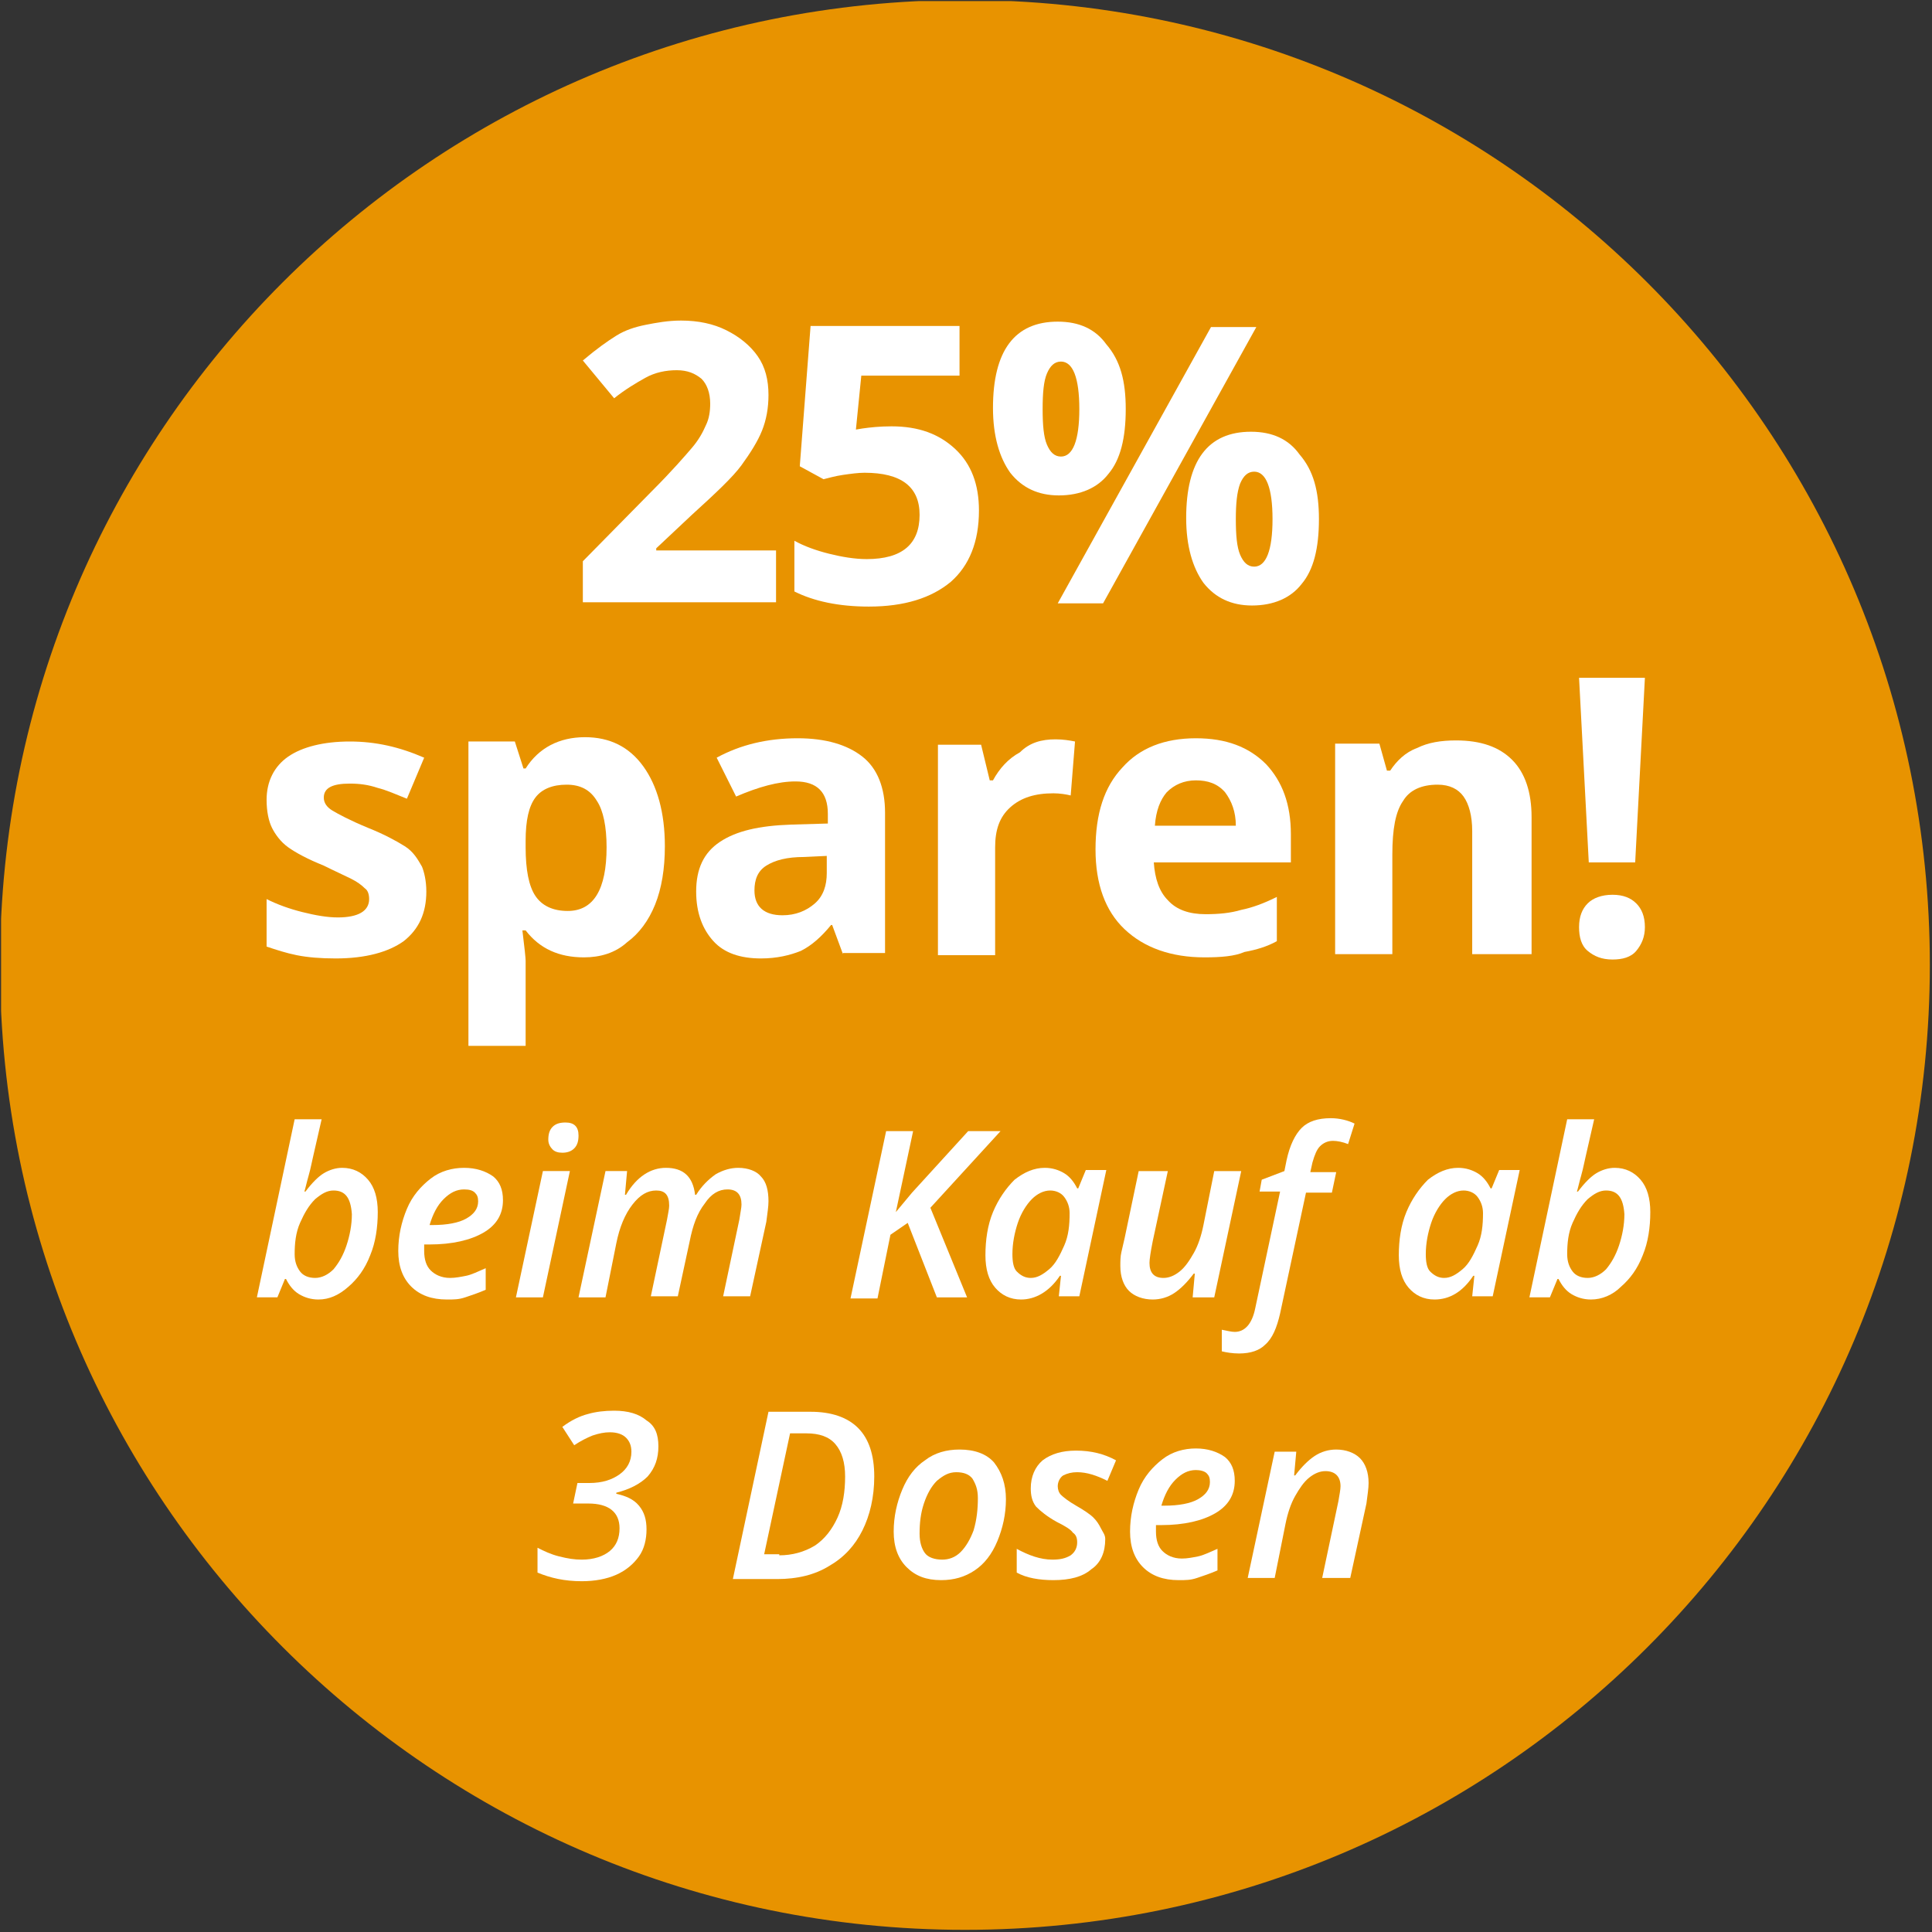 <?xml version="1.0" encoding="UTF-8" standalone="no"?><!DOCTYPE svg PUBLIC "-//W3C//DTD SVG 1.1//EN" "http://www.w3.org/Graphics/SVG/1.1/DTD/svg11.dtd"><svg width="100%" height="100%" viewBox="0 0 179 179" version="1.1" xmlns="http://www.w3.org/2000/svg" xmlns:xlink="http://www.w3.org/1999/xlink" xml:space="preserve" xmlns:serif="http://www.serif.com/" style="fill-rule:evenodd;clip-rule:evenodd;stroke-linejoin:round;stroke-miterlimit:2;"><rect x="0" y="0" width="179" height="179" fill="#333333" stroke="none"/><clipPath id="_clip1"><rect x="0.1" y="0.1" width="178.7" height="178.7"/></clipPath><g clip-path="url(#_clip1)"><path d="M89.4,178.8c49.4,-0 89.4,-40 89.4,-89.4c-0,-49.4 -40,-89.4 -89.4,-89.4c-49.4,0 -89.4,40 -89.4,89.4c0,49.4 40.1,89.4 89.4,89.4" style="fill:#e89300;fill-rule:nonzero;"/></g><path d="M71.9,55.8l-17.9,-0l0,-3.8l6.4,-6.5c1.9,-1.9 3.1,-3.3 3.7,-4c0.6,-0.7 1,-1.4 1.3,-2.1c0.3,-0.6 0.4,-1.3 0.4,-2c-0,-1 -0.3,-1.8 -0.8,-2.3c-0.6,-0.5 -1.3,-0.8 -2.3,-0.8c-1,-0 -2,0.2 -2.9,0.7c-0.9,0.5 -1.9,1.1 -2.9,1.9l-2.9,-3.5c1.3,-1.1 2.3,-1.8 3.1,-2.3c0.8,-0.5 1.7,-0.8 2.7,-1c1,-0.2 2.1,-0.4 3.3,-0.4c1.6,-0 3,0.3 4.2,0.9c1.2,0.6 2.2,1.4 2.9,2.4c0.7,1 1,2.2 1,3.6c0,1.2 -0.2,2.3 -0.6,3.3c-0.4,1 -1.1,2.1 -1.9,3.2c-0.8,1.1 -2.4,2.6 -4.6,4.6l-3.3,3.1l0,0.2l11.1,-0l-0,4.8Z" style="fill:#fff;fill-rule:nonzero;"/><path d="M82.6,39.5c2.5,-0 4.4,0.7 5.9,2.1c1.5,1.4 2.2,3.3 2.2,5.7c0,2.9 -0.9,5.1 -2.6,6.6c-1.8,1.5 -4.3,2.3 -7.6,2.3c-2.8,-0 -5.1,-0.5 -6.9,-1.4l0,-4.7c0.9,0.5 2,0.9 3.2,1.2c1.2,0.3 2.4,0.5 3.5,0.5c3.3,-0 4.9,-1.4 4.9,-4.1c0,-2.6 -1.7,-3.9 -5.1,-3.9c-0.6,-0 -1.3,0.1 -2,0.2c-0.7,0.1 -1.4,0.3 -1.8,0.4l-2.2,-1.2l1,-13l13.8,-0l-0,4.6l-9.1,-0l-0.5,5l0.6,-0.1c0.7,-0.1 1.6,-0.2 2.7,-0.2Z" style="fill:#fff;fill-rule:nonzero;"/><path d="M104.3,37.9c-0,2.7 -0.5,4.7 -1.6,6c-1,1.3 -2.6,2 -4.6,2c-1.9,-0 -3.4,-0.7 -4.5,-2.1c-1,-1.4 -1.6,-3.4 -1.6,-6c-0,-5.3 2,-8 6,-8c2,-0 3.5,0.7 4.5,2.1c1.3,1.5 1.8,3.4 1.8,6Zm-7.7,-0c0,1.5 0.1,2.6 0.4,3.3c0.3,0.7 0.7,1.1 1.3,1.1c1.1,-0 1.7,-1.5 1.7,-4.4c-0,-2.9 -0.6,-4.4 -1.7,-4.4c-0.6,-0 -1,0.4 -1.3,1.1c-0.3,0.7 -0.4,1.8 -0.4,3.3Zm19.8,-7.6l-14.2,25.6l-4.2,-0l14.2,-25.6l4.2,-0Zm5.8,17.8c-0,2.7 -0.5,4.7 -1.6,6c-1,1.3 -2.6,2 -4.6,2c-1.9,-0 -3.4,-0.7 -4.5,-2.1c-1,-1.4 -1.6,-3.4 -1.6,-6c-0,-5.3 2,-8 6,-8c2,-0 3.5,0.7 4.5,2.1c1.3,1.5 1.8,3.4 1.8,6Zm-7.7,-0c-0,1.5 0.1,2.6 0.4,3.3c0.3,0.7 0.7,1.1 1.3,1.1c1.1,-0 1.7,-1.5 1.7,-4.4c-0,-2.9 -0.6,-4.4 -1.7,-4.4c-0.6,-0 -1,0.4 -1.3,1.1c-0.3,0.8 -0.4,1.9 -0.4,3.3Z" style="fill:#fff;fill-rule:nonzero;"/><path d="M39.5,82.6c0,2 -0.7,3.5 -2.1,4.6c-1.4,1 -3.5,1.6 -6.3,1.6c-1.4,-0 -2.6,-0.1 -3.6,-0.3c-1,-0.2 -1.9,-0.5 -2.8,-0.8l0,-4.4c1,0.5 2.1,0.9 3.3,1.2c1.2,0.3 2.3,0.5 3.3,0.5c1.9,-0 2.9,-0.6 2.9,-1.7c-0,-0.4 -0.1,-0.8 -0.4,-1c-0.3,-0.3 -0.7,-0.6 -1.3,-0.9c-0.6,-0.3 -1.5,-0.7 -2.5,-1.2c-1.5,-0.6 -2.6,-1.2 -3.3,-1.7c-0.7,-0.5 -1.2,-1.2 -1.5,-1.8c-0.3,-0.6 -0.5,-1.5 -0.5,-2.6c0,-1.7 0.7,-3.1 2,-4c1.3,-0.9 3.3,-1.4 5.7,-1.4c2.4,0 4.6,0.5 6.9,1.5l-1.6,3.8c-1,-0.4 -1.9,-0.8 -2.7,-1c-0.9,-0.3 -1.7,-0.4 -2.6,-0.4c-1.6,0 -2.4,0.4 -2.4,1.3c0,0.5 0.3,0.9 0.8,1.2c0.5,0.3 1.6,0.9 3.3,1.6c1.5,0.6 2.6,1.2 3.4,1.7c0.8,0.5 1.2,1.2 1.6,1.9c0.2,0.5 0.4,1.3 0.4,2.3Z" style="fill:#fff;fill-rule:nonzero;"/><path d="M54.1,88.7c-2.3,-0 -4.1,-0.8 -5.4,-2.5l-0.3,-0c0.2,1.6 0.3,2.6 0.3,2.8l0,7.9l-5.3,-0l0,-28.2l4.3,-0l0.8,2.5l0.2,-0c1.2,-1.9 3.1,-2.9 5.5,-2.9c2.3,-0 4.1,0.9 5.4,2.7c1.3,1.8 2,4.3 2,7.4c0,2.1 -0.3,3.9 -0.9,5.4c-0.6,1.5 -1.5,2.7 -2.6,3.5c-1.1,1 -2.5,1.4 -4,1.4Zm-1.6,-16c-1.3,-0 -2.3,0.4 -2.9,1.2c-0.6,0.8 -0.9,2.1 -0.9,4l0,0.6c0,2.1 0.3,3.6 0.9,4.5c0.6,0.9 1.6,1.4 3,1.4c2.4,-0 3.6,-2 3.6,-5.9c0,-1.9 -0.3,-3.4 -0.9,-4.3c-0.6,-1 -1.5,-1.5 -2.8,-1.5Z" style="fill:#fff;fill-rule:nonzero;"/><path d="M78.1,88.4l-1,-2.7l-0.1,-0c-0.9,1.1 -1.8,1.9 -2.8,2.4c-1,0.4 -2.2,0.7 -3.7,0.7c-1.9,-0 -3.4,-0.5 -4.4,-1.6c-1,-1.1 -1.6,-2.6 -1.6,-4.6c-0,-2.1 0.7,-3.6 2.2,-4.6c1.5,-1 3.6,-1.5 6.6,-1.6l3.4,-0.1l0,-0.9c0,-2 -1,-3 -3,-3c-1.6,-0 -3.4,0.5 -5.5,1.4l-1.8,-3.6c2.2,-1.2 4.7,-1.8 7.5,-1.8c2.6,-0 4.6,0.6 6,1.7c1.4,1.1 2.1,2.9 2.1,5.2l0,13l-3.9,-0l0,0.1Zm-1.5,-9.1l-2.1,0.1c-1.6,-0 -2.7,0.3 -3.5,0.8c-0.8,0.5 -1.1,1.3 -1.1,2.3c-0,1.5 0.9,2.3 2.6,2.3c1.2,0 2.2,-0.4 3,-1.1c0.8,-0.7 1.1,-1.7 1.1,-2.8l0,-1.6Z" style="fill:#fff;fill-rule:nonzero;"/><path d="M97.8,68.5c0.7,-0 1.3,0.1 1.8,0.2l-0.4,5c-0.4,-0.1 -1,-0.2 -1.6,-0.2c-1.7,-0 -3,0.4 -4,1.3c-1,0.9 -1.4,2.1 -1.4,3.7l-0,10l-5.3,-0l-0,-19.5l4,-0l0.8,3.3l0.3,-0c0.6,-1.1 1.4,-2 2.5,-2.6c0.9,-0.9 2,-1.2 3.3,-1.2Z" style="fill:#fff;fill-rule:nonzero;"/><path d="M111.6,88.7c-3.1,-0 -5.6,-0.9 -7.4,-2.6c-1.8,-1.7 -2.7,-4.2 -2.7,-7.4c0,-3.3 0.8,-5.8 2.5,-7.6c1.6,-1.8 3.9,-2.7 6.8,-2.7c2.8,-0 4.9,0.8 6.5,2.4c1.5,1.6 2.3,3.7 2.3,6.5l-0,2.6l-12.7,-0c0.1,1.5 0.5,2.7 1.3,3.5c0.8,0.9 2,1.3 3.5,1.3c1.2,-0 2.3,-0.1 3.3,-0.4c1,-0.2 2.1,-0.6 3.3,-1.2l-0,4.1c-0.9,0.5 -1.9,0.8 -3,1c-0.9,0.4 -2.2,0.5 -3.7,0.5Zm-0.8,-16.4c-1.1,0 -2,0.4 -2.7,1.1c-0.6,0.7 -1,1.7 -1.1,3.1l7.5,0c-0,-1.3 -0.4,-2.3 -1,-3.1c-0.7,-0.8 -1.6,-1.1 -2.7,-1.1Z" style="fill:#fff;fill-rule:nonzero;"/><path d="M141.9,88.4l-5.5,-0l-0,-11.4c-0,-1.4 -0.3,-2.5 -0.8,-3.2c-0.5,-0.7 -1.3,-1.1 -2.4,-1.1c-1.5,-0 -2.6,0.5 -3.2,1.5c-0.7,1 -1,2.6 -1,5l0,9.2l-5.3,-0l0,-19.5l4.1,-0l0.7,2.5l0.3,-0c0.6,-0.9 1.4,-1.7 2.5,-2.1c1,-0.5 2.2,-0.7 3.6,-0.7c2.3,-0 4,0.6 5.2,1.8c1.2,1.2 1.8,3 1.8,5.3l0,12.7Z" style="fill:#fff;fill-rule:nonzero;"/><path d="M146.3,85.9c-0,-1 0.3,-1.7 0.8,-2.2c0.5,-0.5 1.3,-0.8 2.3,-0.8c1,-0 1.7,0.3 2.2,0.8c0.5,0.5 0.8,1.2 0.8,2.2c-0,0.9 -0.3,1.6 -0.8,2.2c-0.5,0.6 -1.3,0.8 -2.2,0.8c-1,-0 -1.7,-0.3 -2.3,-0.8c-0.6,-0.5 -0.8,-1.3 -0.8,-2.2Zm5.2,-6l-4.3,-0l-0.9,-17.1l6.1,-0l-0.9,17.1Z" style="fill:#fff;fill-rule:nonzero;"/><path d="M29.5,120.4c-0.7,-0 -1.3,-0.2 -1.8,-0.5c-0.5,-0.3 -0.9,-0.8 -1.2,-1.4l-0.1,-0l-0.7,1.7l-1.9,-0l3.5,-16.5l2.5,-0l-0.8,3.5c-0.1,0.4 -0.2,1 -0.4,1.7c-0.2,0.7 -0.3,1.2 -0.4,1.5l0.1,-0c0.6,-0.8 1.2,-1.4 1.7,-1.7c0.5,-0.3 1.1,-0.5 1.7,-0.5c1,-0 1.8,0.4 2.4,1.1c0.6,0.7 0.9,1.7 0.9,3c0,1.4 -0.2,2.8 -0.7,4c-0.5,1.3 -1.2,2.2 -2,2.9c-0.9,0.8 -1.8,1.2 -2.8,1.2Zm1.4,-10.1c-0.6,-0 -1.1,0.3 -1.7,0.8c-0.6,0.6 -1,1.3 -1.4,2.2c-0.4,0.9 -0.5,1.9 -0.5,2.9c-0,0.7 0.2,1.2 0.5,1.6c0.3,0.4 0.8,0.6 1.4,0.6c0.6,0 1.2,-0.3 1.7,-0.8c0.5,-0.6 0.9,-1.3 1.2,-2.2c0.3,-0.9 0.5,-1.9 0.5,-2.9c-0.1,-1.5 -0.6,-2.2 -1.7,-2.2Z" style="fill:#fff;fill-rule:nonzero;"/><path d="M41.4,120.4c-1.4,-0 -2.5,-0.4 -3.3,-1.2c-0.8,-0.8 -1.2,-1.9 -1.2,-3.3c-0,-1.4 0.3,-2.7 0.8,-3.9c0.5,-1.2 1.3,-2.1 2.2,-2.8c0.9,-0.7 2,-1 3.1,-1c1.1,-0 2,0.3 2.7,0.8c0.6,0.5 0.9,1.2 0.9,2.2c0,1.3 -0.6,2.3 -1.8,3c-1.2,0.7 -2.9,1.1 -5,1.1l-0.5,-0l0,0.6c0,0.8 0.2,1.4 0.6,1.8c0.4,0.4 1,0.7 1.8,0.7c0.5,0 1,-0.1 1.5,-0.2c0.5,-0.1 1.1,-0.4 1.8,-0.7l0,2c-0.7,0.3 -1.3,0.5 -1.9,0.7c-0.6,0.2 -1,0.2 -1.7,0.2Zm1.6,-10.2c-0.7,-0 -1.3,0.3 -1.9,0.9c-0.6,0.6 -1,1.4 -1.3,2.4l0.3,-0c1.3,-0 2.4,-0.2 3.1,-0.6c0.7,-0.4 1.1,-0.9 1.1,-1.6c0,-0.4 -0.1,-0.6 -0.3,-0.8c-0.2,-0.2 -0.5,-0.3 -1,-0.3Z" style="fill:#fff;fill-rule:nonzero;"/><path d="M50.3,120.2l-2.5,-0l2.5,-11.7l2.5,-0l-2.5,11.7Zm0.5,-14.6c-0,-0.5 0.1,-0.9 0.4,-1.2c0.3,-0.3 0.7,-0.4 1.2,-0.4c0.4,-0 0.7,0.1 0.9,0.3c0.2,0.2 0.3,0.5 0.3,0.9c-0,0.5 -0.1,0.9 -0.4,1.2c-0.3,0.3 -0.7,0.4 -1.1,0.4c-0.4,-0 -0.7,-0.1 -0.9,-0.3c-0.2,-0.2 -0.4,-0.5 -0.4,-0.9Z" style="fill:#fff;fill-rule:nonzero;"/><path d="M61.7,108.2c1.6,-0 2.5,0.8 2.7,2.5l0.1,-0c0.5,-0.8 1.1,-1.4 1.8,-1.9c0.7,-0.4 1.4,-0.6 2.1,-0.6c0.9,-0 1.7,0.3 2.1,0.8c0.5,0.5 0.7,1.3 0.7,2.3c0,0.5 -0.1,1.1 -0.2,1.9l-1.5,6.9l-2.5,-0l1.5,-7.1c0.1,-0.7 0.2,-1.1 0.2,-1.4c0,-0.9 -0.4,-1.4 -1.3,-1.4c-0.8,-0 -1.5,0.4 -2.1,1.3c-0.7,0.9 -1.1,2 -1.4,3.5l-1.1,5.1l-2.5,0l1.5,-7.1c0.1,-0.6 0.2,-1 0.2,-1.3c0,-1 -0.4,-1.4 -1.2,-1.4c-0.8,-0 -1.5,0.4 -2.2,1.3c-0.7,0.9 -1.2,2.1 -1.5,3.6l-1,5l-2.5,0l2.5,-11.7l2,0l-0.2,2.2l0.1,0c1,-1.7 2.3,-2.5 3.7,-2.5Z" style="fill:#fff;fill-rule:nonzero;"/><path d="M89.6,120.2l-2.8,-0l-2.7,-6.9l-1.6,1.1l-1.2,5.9l-2.5,-0l3.3,-15.5l2.5,-0l-1.6,7.5l1.5,-1.8l5.2,-5.7l3,-0l-6.5,7.1l3.4,8.3Z" style="fill:#fff;fill-rule:nonzero;"/><path d="M94.6,120.4c-1,-0 -1.8,-0.4 -2.4,-1.1c-0.6,-0.7 -0.9,-1.7 -0.9,-3c0,-1.4 0.2,-2.8 0.7,-4c0.5,-1.2 1.2,-2.2 2,-3c0.9,-0.7 1.8,-1.1 2.8,-1.1c0.7,-0 1.3,0.2 1.8,0.5c0.5,0.3 0.9,0.8 1.2,1.4l0.1,-0l0.7,-1.7l1.9,-0l-2.5,11.7l-1.9,-0l0.2,-1.9l-0.1,-0c-1,1.5 -2.3,2.2 -3.6,2.2Zm0.9,-2c0.6,-0 1.1,-0.3 1.7,-0.8c0.6,-0.5 1,-1.3 1.4,-2.2c0.4,-0.9 0.5,-1.9 0.5,-3c0,-0.6 -0.2,-1.1 -0.5,-1.5c-0.3,-0.4 -0.8,-0.6 -1.3,-0.6c-0.6,-0 -1.2,0.3 -1.7,0.8c-0.5,0.5 -1,1.3 -1.3,2.2c-0.3,0.9 -0.5,1.9 -0.5,2.9c0,0.7 0.1,1.3 0.4,1.6c0.4,0.4 0.8,0.6 1.3,0.6Z" style="fill:#fff;fill-rule:nonzero;"/><path d="M108.2,108.5l-1.4,6.5c-0.2,1 -0.3,1.7 -0.3,2c0,0.9 0.4,1.4 1.3,1.4c0.5,-0 1,-0.2 1.5,-0.6c0.5,-0.4 0.9,-1 1.3,-1.7c0.4,-0.7 0.7,-1.6 0.9,-2.6l1,-5l2.5,-0l-2.5,11.7l-2,-0l0.2,-2.2l-0.1,-0c-0.6,0.8 -1.2,1.4 -1.8,1.8c-0.6,0.4 -1.3,0.6 -2,0.6c-0.9,-0 -1.7,-0.3 -2.2,-0.8c-0.5,-0.5 -0.8,-1.3 -0.8,-2.3c-0,-0.4 -0,-0.9 0.1,-1.3c0.1,-0.4 0.2,-0.9 0.3,-1.3l1.3,-6.2l2.7,-0Z" style="fill:#fff;fill-rule:nonzero;"/><path d="M114.8,125.4c-0.6,-0 -1.2,-0.1 -1.6,-0.2l-0,-2c0.5,0.1 0.9,0.2 1.2,0.2c0.9,-0 1.6,-0.7 1.9,-2.2l2.3,-10.8l-1.9,-0l0.2,-1.1l2.1,-0.8l0.2,-1c0.3,-1.4 0.8,-2.4 1.4,-3c0.6,-0.6 1.5,-0.9 2.7,-0.9c0.8,-0 1.6,0.2 2.2,0.5l-0.6,1.9c-0.5,-0.2 -1,-0.3 -1.4,-0.3c-0.5,-0 -0.9,0.2 -1.2,0.5c-0.3,0.3 -0.5,0.8 -0.7,1.5l-0.2,0.9l2.4,-0l-0.4,1.9l-2.4,-0l-2.4,11.2c-0.3,1.3 -0.7,2.3 -1.4,2.9c-0.5,0.5 -1.3,0.8 -2.4,0.8Z" style="fill:#fff;fill-rule:nonzero;"/><path d="M132.9,120.4c-1,-0 -1.8,-0.4 -2.4,-1.1c-0.6,-0.7 -0.9,-1.7 -0.9,-3c0,-1.4 0.2,-2.8 0.7,-4c0.5,-1.2 1.2,-2.2 2,-3c0.9,-0.7 1.8,-1.1 2.8,-1.1c0.7,-0 1.3,0.2 1.8,0.5c0.5,0.3 0.9,0.8 1.2,1.4l0.1,-0l0.7,-1.7l1.9,-0l-2.5,11.7l-1.9,-0l0.2,-1.9l-0.1,-0c-1,1.5 -2.2,2.2 -3.6,2.2Zm0.9,-2c0.6,-0 1.1,-0.3 1.7,-0.8c0.6,-0.5 1,-1.3 1.4,-2.2c0.4,-0.9 0.5,-1.9 0.5,-3c0,-0.6 -0.2,-1.1 -0.5,-1.5c-0.3,-0.4 -0.8,-0.6 -1.3,-0.6c-0.6,-0 -1.2,0.3 -1.7,0.8c-0.5,0.5 -1,1.3 -1.3,2.2c-0.3,0.9 -0.5,1.9 -0.5,2.9c0,0.7 0.1,1.3 0.4,1.6c0.4,0.4 0.8,0.6 1.3,0.6Z" style="fill:#fff;fill-rule:nonzero;"/><path d="M147.4,120.4c-0.7,-0 -1.3,-0.2 -1.8,-0.5c-0.5,-0.3 -0.9,-0.8 -1.2,-1.4l-0.1,-0l-0.7,1.7l-1.9,-0l3.5,-16.5l2.5,-0l-0.8,3.5c-0.1,0.4 -0.2,1 -0.4,1.7c-0.2,0.7 -0.3,1.2 -0.4,1.5l0.1,-0c0.6,-0.8 1.2,-1.4 1.7,-1.7c0.5,-0.3 1.1,-0.5 1.7,-0.5c1,-0 1.8,0.4 2.4,1.1c0.6,0.7 0.9,1.7 0.9,3c0,1.4 -0.2,2.8 -0.7,4c-0.5,1.3 -1.2,2.2 -2,2.9c-0.8,0.8 -1.8,1.2 -2.8,1.2Zm1.4,-10.1c-0.6,-0 -1.1,0.3 -1.7,0.8c-0.6,0.6 -1,1.3 -1.4,2.2c-0.4,0.9 -0.5,1.9 -0.5,2.9c-0,0.7 0.2,1.2 0.5,1.6c0.3,0.4 0.8,0.6 1.4,0.6c0.6,0 1.2,-0.3 1.7,-0.8c0.5,-0.6 0.9,-1.3 1.2,-2.2c0.3,-0.9 0.5,-1.9 0.5,-2.9c-0.1,-1.5 -0.6,-2.2 -1.7,-2.2Z" style="fill:#fff;fill-rule:nonzero;"/><path d="M61,134c0,1.1 -0.3,2 -1,2.8c-0.7,0.7 -1.7,1.2 -2.9,1.5l0,0.1c0.9,0.2 1.6,0.5 2.1,1.1c0.5,0.6 0.7,1.3 0.7,2.2c0,0.9 -0.2,1.8 -0.7,2.5c-0.5,0.7 -1.2,1.3 -2.1,1.7c-0.9,0.4 -2,0.6 -3.2,0.6c-1.6,0 -2.9,-0.3 -4.1,-0.8l-0,-2.3c0.6,0.3 1.2,0.6 2,0.8c0.8,0.2 1.4,0.3 2.1,0.3c1.1,0 2,-0.3 2.6,-0.8c0.6,-0.5 0.9,-1.2 0.9,-2.1c-0,-1.5 -1,-2.3 -2.9,-2.3l-1.4,0l0.4,-1.9l1.1,0c1.2,0 2.1,-0.3 2.8,-0.8c0.7,-0.5 1.1,-1.2 1.1,-2.1c0,-0.6 -0.2,-1 -0.5,-1.3c-0.3,-0.3 -0.8,-0.5 -1.5,-0.5c-0.5,0 -1,0.1 -1.6,0.3c-0.5,0.2 -1.1,0.5 -1.7,0.9l-1.1,-1.7c0.8,-0.6 1.6,-1 2.4,-1.2c0.7,-0.2 1.5,-0.3 2.4,-0.3c1.3,0 2.3,0.3 3,0.9c0.8,0.5 1.1,1.3 1.1,2.4Z" style="fill:#fff;fill-rule:nonzero;"/><path d="M81,136.8c0,1.9 -0.4,3.6 -1.1,5c-0.7,1.4 -1.7,2.5 -3.1,3.3c-1.3,0.8 -2.9,1.2 -4.8,1.2l-4.1,-0l3.3,-15.5l3.9,-0c1.9,-0 3.4,0.5 4.4,1.5c1,1 1.5,2.5 1.5,4.5Zm-8.8,7.3c1.2,-0 2.3,-0.3 3.3,-0.9c0.9,-0.6 1.6,-1.5 2.1,-2.6c0.5,-1.1 0.7,-2.4 0.7,-3.8c-0,-1.3 -0.3,-2.3 -0.9,-3c-0.6,-0.7 -1.5,-1 -2.7,-1l-1.5,-0l-2.4,11.2l1.4,-0l-0,0.1Z" style="fill:#fff;fill-rule:nonzero;"/><path d="M93.2,138.9c-0,1.4 -0.3,2.7 -0.8,3.9c-0.5,1.2 -1.2,2.1 -2.1,2.7c-0.9,0.6 -1.9,0.9 -3.1,0.9c-1.4,-0 -2.4,-0.4 -3.2,-1.2c-0.8,-0.8 -1.2,-1.9 -1.2,-3.3c-0,-1.4 0.3,-2.7 0.8,-3.9c0.5,-1.2 1.2,-2.1 2.1,-2.7c0.9,-0.7 2,-1 3.2,-1c1.4,-0 2.5,0.4 3.2,1.2c0.7,0.9 1.1,2 1.1,3.4Zm-2.6,-0.1c0,-0.8 -0.2,-1.3 -0.5,-1.8c-0.3,-0.4 -0.8,-0.6 -1.5,-0.6c-0.7,-0 -1.2,0.3 -1.8,0.8c-0.5,0.5 -0.9,1.2 -1.2,2.1c-0.3,0.9 -0.4,1.8 -0.4,2.8c0,0.8 0.2,1.4 0.5,1.8c0.3,0.4 0.9,0.6 1.6,0.6c0.6,0 1.2,-0.2 1.7,-0.7c0.5,-0.5 0.9,-1.2 1.2,-2c0.3,-1 0.4,-2 0.4,-3Z" style="fill:#fff;fill-rule:nonzero;"/><path d="M102.4,142.6c-0,1.2 -0.4,2.2 -1.3,2.8c-0.8,0.7 -2,1 -3.5,1c-1.3,-0 -2.5,-0.2 -3.4,-0.7l0,-2.2c1.1,0.6 2.2,1 3.3,1c0.7,-0 1.2,-0.1 1.7,-0.4c0.4,-0.3 0.6,-0.7 0.6,-1.2c0,-0.4 -0.1,-0.7 -0.4,-0.9c-0.2,-0.3 -0.7,-0.6 -1.5,-1c-0.9,-0.5 -1.5,-1 -1.9,-1.4c-0.4,-0.5 -0.5,-1.1 -0.5,-1.7c0,-1.1 0.4,-2 1.1,-2.6c0.8,-0.6 1.8,-0.9 3.1,-0.9c1.4,0 2.6,0.3 3.7,0.9l-0.8,1.9c-1,-0.5 -1.9,-0.8 -2.8,-0.8c-0.5,-0 -0.9,0.1 -1.3,0.3c-0.3,0.2 -0.5,0.6 -0.5,1c0,0.3 0.1,0.6 0.3,0.8c0.2,0.2 0.7,0.6 1.4,1c0.7,0.4 1.3,0.8 1.6,1.1c0.3,0.3 0.5,0.6 0.7,1c0.2,0.4 0.4,0.6 0.4,1Z" style="fill:#fff;fill-rule:nonzero;"/><path d="M109.2,146.4c-1.4,-0 -2.5,-0.4 -3.3,-1.2c-0.8,-0.8 -1.2,-1.9 -1.2,-3.3c-0,-1.4 0.3,-2.7 0.8,-3.9c0.5,-1.2 1.3,-2.1 2.2,-2.8c0.9,-0.7 2,-1 3.1,-1c1.1,-0 2,0.3 2.7,0.8c0.6,0.5 0.9,1.2 0.9,2.2c-0,1.3 -0.6,2.3 -1.8,3c-1.2,0.7 -2.9,1.1 -5,1.1l-0.5,0l0,0.6c0,0.8 0.2,1.4 0.6,1.8c0.4,0.4 1,0.7 1.8,0.7c0.5,0 1,-0.1 1.5,-0.2c0.5,-0.1 1.1,-0.4 1.8,-0.7l-0,2c-0.7,0.3 -1.3,0.5 -1.9,0.7c-0.6,0.2 -1,0.2 -1.7,0.2Zm1.6,-10.2c-0.7,-0 -1.3,0.3 -1.9,0.9c-0.6,0.6 -1,1.4 -1.3,2.4l0.3,-0c1.3,-0 2.4,-0.2 3.1,-0.6c0.7,-0.4 1.1,-0.9 1.1,-1.6c0,-0.4 -0.1,-0.6 -0.3,-0.8c-0.2,-0.2 -0.6,-0.3 -1,-0.3Z" style="fill:#fff;fill-rule:nonzero;"/><path d="M122.5,146.2l1.5,-7.1c0.1,-0.6 0.2,-1.1 0.2,-1.4c0,-0.9 -0.5,-1.4 -1.4,-1.4c-0.5,-0 -1,0.2 -1.5,0.6c-0.5,0.4 -0.9,1 -1.3,1.7c-0.4,0.7 -0.7,1.6 -0.9,2.6l-1,5l-2.5,0l2.5,-11.7l2,0l-0.2,2.2l0.1,0c0.6,-0.8 1.2,-1.4 1.8,-1.8c0.6,-0.4 1.3,-0.6 2,-0.6c0.9,0 1.7,0.3 2.2,0.8c0.5,0.5 0.8,1.3 0.8,2.3c0,0.5 -0.1,1.1 -0.2,1.9l-1.5,6.9l-2.6,-0Z" style="fill:#fff;fill-rule:nonzero;"/></svg>